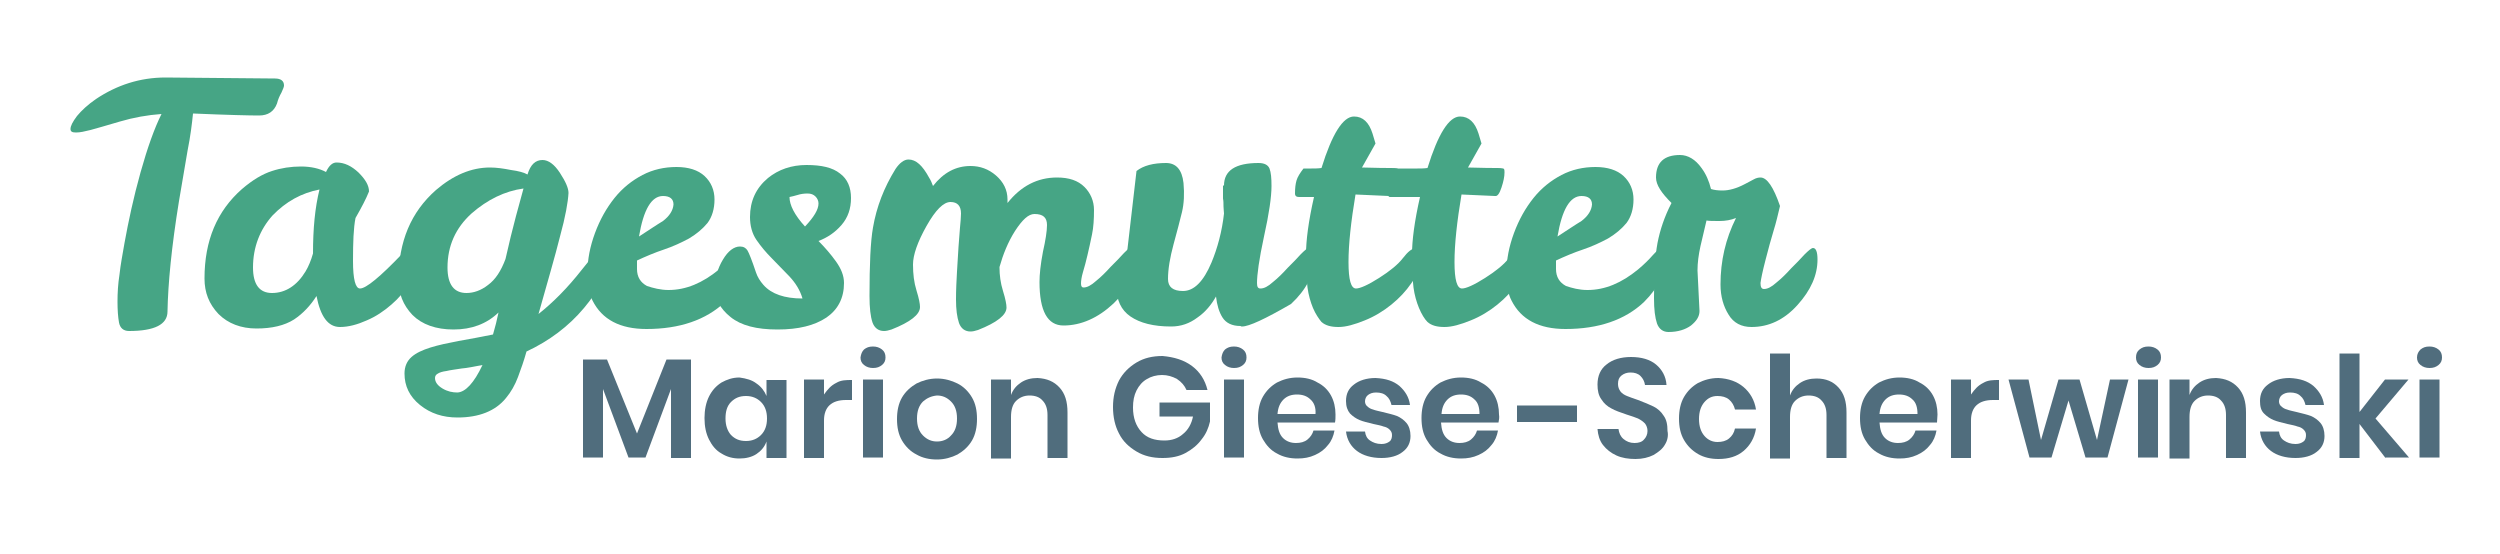 <?xml version="1.0" encoding="utf-8"?>
<!-- Generator: Adobe Illustrator 22.0.1, SVG Export Plug-In . SVG Version: 6.00 Build 0)  -->
<svg version="1.1" id="Ebene_1" xmlns="http://www.w3.org/2000/svg" xmlns:xlink="http://www.w3.org/1999/xlink" x="0px" y="0px"
	 viewBox="0 0 500 110.7" style="enable-background:new 0 0 500 110.7;" xml:space="preserve">
<style type="text/css">
	.st0{fill:#46A585;}
	.st1{fill:#506D7D;}
</style>
<g>
	<path class="st0" d="M33.5,62.3c0,2.6-2.6,3.9-7.7,3.9c-1.1,0-1.8-0.6-2-1.7c-0.2-1.1-0.3-2.5-0.3-4.2c0-1.7,0.1-3.5,0.4-5.4
		c0.2-1.9,0.6-4,1-6.3c0.8-4.4,1.8-9.1,3.2-14.1c1.4-5,2.8-8.9,4.2-11.7c-2.8,0.2-5.6,0.7-8.3,1.5c-2.8,0.8-4.7,1.4-5.9,1.7
		c-1.2,0.3-2.1,0.5-2.9,0.5c-0.8,0-1.1-0.2-1.1-0.7c0-0.6,0.4-1.4,1.3-2.6c0.9-1.1,2.2-2.3,3.8-3.4c4.2-2.8,8.8-4.3,13.9-4.3
		l21.9,0.2c1.2,0,1.8,0.5,1.8,1.4c0,0.3-0.2,0.7-0.5,1.4c-0.4,0.7-0.7,1.4-0.9,2.2c-0.6,1.6-1.8,2.4-3.6,2.4
		c-1.8,0-6.2-0.1-13.2-0.4c-0.2,2-0.5,4.5-1.1,7.5c-0.5,3-1.1,6.4-1.7,10C34.3,49.4,33.6,56.8,33.5,62.3z"/>
	<path class="st0" d="M82.1,49.5c0.8,0,1.2,1,1.2,3.1c0,1.1-0.5,2.5-1.4,4c-0.9,1.6-2.1,3-3.6,4.3c-1.5,1.3-3.1,2.4-5,3.2
		c-1.8,0.8-3.6,1.3-5.3,1.3c-2.4,0-3.9-2.1-4.7-6.2c-1.2,1.9-2.7,3.5-4.5,4.7c-1.9,1.2-4.4,1.8-7.5,1.8c-3.1,0-5.7-1-7.6-2.9
		c-1.9-2-2.8-4.3-2.8-7.1c0-7.6,2.5-13.5,7.5-17.9c2.1-1.8,4.1-3,6-3.6c1.8-0.6,3.8-0.9,5.8-0.9c2,0,3.7,0.4,5,1.1
		c0.6-1.3,1.3-1.9,2.1-1.9c1.6,0,3,0.7,4.4,2c1.4,1.4,2.1,2.6,2.1,3.8c-0.6,1.5-1.5,3.2-2.7,5.3c-0.4,2-0.5,4.9-0.5,8.6
		c0,3.7,0.5,5.5,1.4,5.5c1.2,0,4-2.3,8.4-6.9C81.2,50,81.8,49.5,82.1,49.5z M50.6,53.5c0,3.4,1.3,5.1,3.8,5.1c2.7,0,5-1.5,6.7-4.3
		c0.6-1,1.1-2.2,1.5-3.6c0-5,0.4-9.2,1.3-12.8c-3.6,0.7-6.7,2.4-9.4,5.2C52,45.9,50.6,49.4,50.6,53.5z"/>
	<path class="st0" d="M105.5,34.9c0.6-2,1.6-2.9,3-2.9c1.2,0,2.4,0.9,3.5,2.6c1.1,1.7,1.7,3,1.7,4c-0.1,1.8-0.6,4.7-1.7,8.7
		c-1,4-2.5,9.1-4.3,15.5c2.9-2.3,5.8-5.2,8.7-8.9c1-1.2,1.8-2.3,2.5-3c0.7-0.8,1.3-1.2,1.7-1.2c0.6,0,0.9,0.7,0.9,2.1
		c0,2.8-1.6,6.1-4.7,9.8c-3.1,3.7-7,6.6-11.5,8.7c-0.5,1.8-1.1,3.5-1.7,5.1c-0.6,1.6-1.4,3-2.4,4.2c-2.1,2.6-5.4,3.9-9.7,3.9
		c-2.9,0-5.4-0.8-7.5-2.5c-2.1-1.7-3.1-3.8-3.1-6.3c0-1.4,0.5-2.5,1.4-3.3c0.9-0.8,2.2-1.4,3.8-1.9c1.6-0.5,3.5-0.9,5.6-1.3
		c2.2-0.4,4.5-0.8,6.9-1.3c0.2-0.8,0.4-1.5,0.6-2.2c0.2-0.7,0.3-1.5,0.5-2.2c-2.4,2.3-5.4,3.4-9,3.4c-3.5,0-6.3-1-8.2-2.9
		c-1.9-2-2.8-4.3-2.8-7.1c0-7.6,2.5-13.5,7.5-17.9c3.5-3,7.1-4.5,10.8-4.5c1.3,0,2.7,0.2,4.2,0.5C103.7,34.2,104.8,34.5,105.5,34.9z
		 M96.5,73c-1.6,0.3-3,0.6-4.2,0.7c-1.2,0.2-2.2,0.3-3,0.5c-0.8,0.1-1.4,0.3-1.7,0.5c-0.4,0.2-0.6,0.5-0.6,0.9
		c0,0.8,0.5,1.5,1.5,2.1c1,0.6,2,0.8,3,0.8C93.1,78.4,94.8,76.6,96.5,73z M89.5,53.5c0,3.4,1.3,5.1,3.8,5.1c1.4,0,2.9-0.5,4.3-1.6
		c1.5-1.1,2.6-2.8,3.5-5.2c0.7-3.1,1.4-6,2.1-8.6c0.7-2.6,1.2-4.4,1.5-5.5c-3.7,0.5-7.2,2.2-10.4,5C91.1,45.6,89.5,49.2,89.5,53.5z"
		/>
	<path class="st0" d="M133.7,58c3.5,0,6.8-1.4,10.1-4.1c1.2-1,2.2-2,2.9-2.8c0.8-0.9,1.3-1.3,1.7-1.3c0.6,0,0.9,0.6,0.9,1.9
		c0,1.2-0.3,2.6-1,4.2c-0.7,1.5-1.8,3-3.3,4.5c-3.8,3.6-9.1,5.4-15.7,5.4c-5.3,0-8.9-1.9-10.8-5.7c-0.7-1.3-1-3.2-1-5.7
		c0-2.5,0.5-5.1,1.5-7.8c1-2.7,2.3-5,3.9-7c1.6-2,3.5-3.5,5.6-4.6c2.1-1.1,4.4-1.6,6.8-1.6c2.4,0,4.3,0.6,5.6,1.8
		c1.3,1.2,2,2.8,2,4.7c0,1.9-0.5,3.5-1.4,4.7c-1,1.2-2.2,2.2-3.7,3.1c-1.5,0.8-3.2,1.6-5,2.2c-1.8,0.6-3.7,1.4-5.4,2.2v1.7
		c0,1.6,0.7,2.7,2,3.4C130.6,57.6,132.1,58,133.7,58z M132.6,39.2c-2.3,0-3.9,2.7-4.8,8.1c0.9-0.6,1.8-1.2,2.6-1.7
		c0.8-0.5,1.5-1,2.2-1.4c1.3-1,2-2.1,2.1-3.3C134.7,39.8,134,39.2,132.6,39.2z"/>
	<path class="st0" d="M161.3,33c3,0,5.2,0.5,6.7,1.7c1.5,1.1,2.2,2.8,2.2,4.9c0,2.1-0.6,3.9-1.9,5.4c-1.3,1.5-2.8,2.5-4.6,3.2
		c1.3,1.3,2.5,2.7,3.5,4.1c1,1.4,1.6,2.8,1.6,4.3c0,3-1.2,5.3-3.5,6.9c-2.4,1.6-5.6,2.4-9.8,2.4c-4.2,0-7.3-0.8-9.4-2.5
		c-2.1-1.7-3.1-3.6-3.1-5.7c0-2.1,0.5-4,1.6-5.8c1-1.7,2.2-2.6,3.4-2.6c0.7,0,1.2,0.3,1.5,0.8c0.3,0.5,0.9,2,1.7,4.4
		c0.3,0.9,0.8,1.7,1.5,2.5c1.6,1.8,4.2,2.7,7.8,2.7c-0.5-1.7-1.4-3.1-2.6-4.4c-1.2-1.2-2.3-2.4-3.5-3.6c-1.2-1.2-2.2-2.4-3.1-3.7
		c-0.9-1.3-1.3-2.9-1.3-4.6c0-3.2,1.2-5.8,3.6-7.8C155.7,33.9,158.3,33,161.3,33z M161,45.3c1.8-1.9,2.7-3.4,2.7-4.6
		c0-0.5-0.2-1-0.6-1.4c-0.4-0.4-0.9-0.6-1.6-0.6c-0.7,0-1.4,0.1-2,0.3c-0.6,0.2-1.2,0.3-1.6,0.4C157.9,41,158.9,43,161,45.3z"/>
	<path class="st0" d="M209.4,45c0-1.5-0.8-2.2-2.5-2.2c-1.2,0-2.4,1.1-3.9,3.4c-1.4,2.2-2.4,4.7-3.1,7.2v0.1c0,1.5,0.2,3.1,0.7,4.7
		c0.5,1.6,0.7,2.7,0.7,3.3c0,1.5-1.9,3-5.7,4.5c-0.6,0.2-1.1,0.3-1.5,0.3c-1.1,0-1.9-0.6-2.3-1.7c-0.4-1.2-0.6-2.7-0.6-4.7
		c0-2,0.1-3.8,0.2-5.6c0.1-1.8,0.2-3.4,0.3-4.9c0.1-1.5,0.2-2.8,0.3-3.9c0.1-1.1,0.2-2.1,0.2-2.8c0-1.5-0.7-2.3-2.1-2.3
		c-1.4,0-3,1.6-4.8,4.8c-1.8,3.2-2.7,5.8-2.7,7.7c0,1.9,0.2,3.6,0.7,5.2c0.5,1.6,0.7,2.7,0.7,3.3c0,1.5-1.9,3-5.7,4.5
		c-0.6,0.2-1.1,0.3-1.5,0.3c-1.1,0-1.9-0.6-2.3-1.7c-0.4-1.2-0.6-2.9-0.6-5.3c0-6.3,0.2-10.9,0.7-13.7c0.7-4.1,2.2-8,4.5-11.7
		c0.8-1.2,1.7-1.9,2.6-1.9c1.5,0,2.8,1.2,4.1,3.6c0.4,0.6,0.6,1.2,0.8,1.7c2.1-2.7,4.6-4,7.5-4c1.9,0,3.6,0.6,5.1,1.9
		c1.5,1.3,2.3,2.9,2.3,4.8v0.7c2.7-3.4,6-5.1,9.9-5.1c2.4,0,4.2,0.6,5.5,1.9c1.2,1.2,1.9,2.8,1.9,4.6c0,1.8-0.1,3.5-0.4,4.9
		c-0.3,1.5-0.6,2.8-0.9,4.1c-0.3,1.3-0.6,2.4-0.9,3.4c-0.3,1-0.4,1.8-0.4,2.3c0,0.6,0.2,0.8,0.5,0.8c0.7,0,1.5-0.4,2.5-1.3
		c1-0.8,2-1.8,2.9-2.8c1-1,1.9-1.9,2.7-2.8c0.8-0.8,1.4-1.3,1.7-1.3c0.6,0,0.9,0.8,0.9,2.3c0,3.1-1.6,6.1-4.7,9.1
		c-3.1,2.9-6.5,4.4-10,4.4c-3.2,0-4.8-2.9-4.8-8.7c0-1.5,0.2-3.5,0.7-6.1C209.1,48.1,209.4,46.2,209.4,45z"/>
	<path class="st0" d="M244.8,37.1c0-3,2.3-4.5,6.9-4.5c1.2,0,1.9,0.4,2.2,1.1c0.3,0.8,0.4,1.9,0.4,3.5c0,2.2-0.5,5.6-1.5,10.1
		c-1,4.6-1.4,7.7-1.4,9.3c0,0.8,0.2,1.1,0.7,1.1c0.7,0,1.5-0.4,2.5-1.3c1-0.8,2-1.8,2.9-2.8c1-1,1.9-1.9,2.7-2.8
		c0.8-0.8,1.4-1.3,1.7-1.3c0.6,0,0.9,0.8,0.9,2.3c0,3.1-1.5,6.1-4.6,9c-5.2,3-8.4,4.5-9.8,4.5c-0.1,0-0.2,0-0.3-0.1
		c-1.7,0-2.9-0.6-3.6-1.7c-0.7-1.1-1.1-2.5-1.3-4.2c-0.9,1.6-2.1,3.1-3.7,4.2c-1.6,1.2-3.3,1.8-5.3,1.8c-3.5,0-6.2-0.7-8.1-2
		c-1.9-1.3-2.8-3.3-2.8-5.9c0-1.2,0.2-2.2,0.5-3.2c0.3-1,0.9-2.2,1.6-3.6l1.9-16.4c1.4-1.1,3.4-1.6,5.9-1.6c2,0,3.2,1.3,3.5,4
		c0.2,2.2,0.1,4.1-0.3,5.8c-0.4,1.7-1,3.9-1.7,6.5c-0.7,2.6-1.1,4.9-1.1,6.9c0,1.6,1,2.4,3,2.4c2.2,0,4.1-1.9,5.7-5.7
		c1.2-2.9,2.1-6.2,2.5-9.8c0-0.4-0.1-0.8-0.1-1.4c0-0.6,0-1.1-0.1-1.6c0-0.5,0-1.1,0-1.6V37.1z"/>
	<path class="st0" d="M262.6,61.6c-0.5-1.2-0.9-2.6-1.1-4.1c-0.2-1.6-0.3-3.8-0.3-6.6c0-2.8,0.5-6.7,1.6-11.5h-3
		c-0.5,0-0.8-0.2-0.8-0.7c0-1.1,0.1-1.9,0.3-2.6c0.2-0.7,0.7-1.5,1.4-2.4h1.6c0.6,0,1.3,0,2-0.1c2.1-6.8,4.3-10.3,6.5-10.3
		c1.8,0,3,1.2,3.7,3.4c0.2,0.6,0.4,1.3,0.6,2l-2.7,4.8c3.1,0.1,5.1,0.1,5.9,0.1c0.8,0,1.3,0.1,1.3,0.2c0.1,0.2,0.1,0.4,0.1,0.7
		c0,0.8-0.2,1.8-0.6,3c-0.4,1.2-0.8,1.8-1.3,1.7l-6.7-0.3c-0.9,5.4-1.4,9.9-1.4,13.5c0,3.6,0.5,5.3,1.5,5.3c0.8,0,2.4-0.7,4.6-2.1
		c2.2-1.4,3.8-2.7,4.8-4c1-1.3,1.8-1.9,2.4-1.9c0.6,0,0.9,0.8,0.9,2.3c0,1.5-0.5,3.1-1.6,4.6c-1.1,1.6-2.4,3-4,4.3
		c-1.6,1.3-3.4,2.4-5.4,3.2c-2,0.8-3.7,1.3-5.2,1.3c-1.5,0-2.6-0.3-3.4-1C263.8,63.8,263.1,62.8,262.6,61.6z"/>
	<path class="st0" d="M283.8,61.6c-0.5-1.2-0.9-2.6-1.1-4.1c-0.2-1.6-0.3-3.8-0.3-6.6c0-2.8,0.5-6.7,1.6-11.5H278
		c-0.5,0-0.2-0.6-0.6-0.7c-2.1-0.2-3.6-2.9-1.5-2.6c0.7,0.1,2-1.5,2.8-2.4h4.8c0.6,0,1.3,0,2-0.1c2.1-6.8,4.3-10.3,6.5-10.3
		c1.8,0,3,1.2,3.7,3.4c0.2,0.6,0.4,1.3,0.6,2l-2.7,4.8c3.1,0.1,5.1,0.1,5.9,0.1c0.8,0,1.3,0.1,1.3,0.2c0.1,0.2,0.1,0.4,0.1,0.7
		c0,0.8-0.2,1.8-0.6,3c-0.4,1.2-0.8,1.8-1.3,1.7l-6.7-0.3c-0.9,5.4-1.4,9.9-1.4,13.5c0,3.6,0.5,5.3,1.5,5.3c0.8,0,2.4-0.7,4.6-2.1
		c2.2-1.4,3.8-2.7,4.8-4c1-1.3,1.8-1.9,2.4-1.9c0.6,0,0.9,0.8,0.9,2.3c0,1.5-0.5,3.1-1.6,4.6c-1.1,1.6-2.4,3-4,4.3
		c-1.6,1.3-3.4,2.4-5.4,3.2c-2,0.8-3.7,1.3-5.2,1.3c-1.5,0-2.6-0.3-3.4-1C284.9,63.8,284.3,62.8,283.8,61.6z"/>
	<path class="st0" d="M317.5,58c3.5,0,6.8-1.4,10.1-4.1c1.2-1,2.2-2,2.9-2.8c0.8-0.9,1.3-1.3,1.7-1.3c0.6,0,0.9,0.6,0.9,1.9
		c0,1.2-0.3,2.6-1,4.2c-0.7,1.5-1.8,3-3.3,4.5c-3.8,3.6-9.1,5.4-15.7,5.4c-5.3,0-8.9-1.9-10.8-5.7c-0.7-1.3-1-3.2-1-5.7
		c0-2.5,0.5-5.1,1.5-7.8c1-2.7,2.3-5,3.9-7c1.6-2,3.5-3.5,5.6-4.6c2.1-1.1,4.4-1.6,6.8-1.6c2.4,0,4.3,0.6,5.6,1.8
		c1.3,1.2,2,2.8,2,4.7c0,1.9-0.5,3.5-1.4,4.7c-1,1.2-2.2,2.2-3.7,3.1c-1.5,0.8-3.2,1.6-5,2.2c-1.8,0.6-3.7,1.4-5.4,2.2v1.7
		c0,1.6,0.7,2.7,2,3.4C314.4,57.6,315.8,58,317.5,58z M316.3,39.2c-2.3,0-3.9,2.7-4.8,8.1c0.9-0.6,1.8-1.2,2.6-1.7
		c0.8-0.5,1.5-1,2.2-1.4c1.3-1,2-2.1,2.1-3.3C318.4,39.8,317.7,39.2,316.3,39.2z"/>
	<path class="st0" d="M339.5,54.1l0.4,8.1c0,1.1-0.6,2-1.7,2.9c-1.1,0.8-2.6,1.3-4.5,1.3c-1.1,0-1.9-0.6-2.3-1.7
		c-0.4-1.2-0.6-2.8-0.6-5.1c0-4.7,0.2-8.3,0.7-11c0.5-2.6,1.4-5.3,2.8-8c-2-2-3.1-3.6-3.1-5.1c0-3,1.6-4.5,4.8-4.5
		c1.6,0,3.1,0.9,4.3,2.6c0.9,1.2,1.5,2.6,1.9,4.2c0.6,0.2,1.4,0.3,2.3,0.3c1.3,0,2.8-0.4,4.5-1.3l1.7-0.9c0.5-0.3,1-0.4,1.4-0.4
		c1.3,0,2.6,1.9,3.9,5.7c-0.4,1.7-0.8,3.4-1.3,5c-0.5,1.6-1,3.5-1.6,5.8c-0.6,2.3-0.9,3.8-1,4.6c0,0.8,0.2,1.2,0.7,1.2
		c0.7,0,1.5-0.4,2.5-1.3c1-0.8,2-1.8,2.9-2.8c1-1,1.9-1.9,2.7-2.8c0.8-0.8,1.4-1.3,1.7-1.3c0.6,0,0.9,0.8,0.9,2.3
		c0,3.1-1.3,6.1-4,9.1c-2.7,3-5.8,4.4-9.2,4.4c-2,0-3.6-0.8-4.6-2.5c-1-1.6-1.6-3.6-1.6-6c0-4.7,1-9.1,3.1-13.3
		c-1,0.4-2.1,0.6-3.3,0.6c-1.2,0-2.1,0-2.6-0.1c-0.4,1.7-0.8,3.4-1.2,5.1C339.7,51,339.5,52.6,339.5,54.1z"/>
</g>
<g>
	<path class="st1" d="M138.2,71.9v19.7h-4V77.8l-5.1,13.7h-3.4l-5.1-13.7v13.7h-4V71.9h4.8l6,14.8l5.9-14.8H138.2z"/>
	<path class="st1" d="M151.3,76.7c0.9,0.6,1.6,1.5,2,2.5v-3.2h4v15.6h-4v-3.3c-0.4,1.1-1.1,1.9-2,2.5c-0.9,0.6-2.1,0.9-3.4,0.9
		c-1.3,0-2.5-0.3-3.6-1c-1.1-0.6-1.9-1.6-2.5-2.8c-0.6-1.2-0.9-2.6-0.9-4.3c0-1.6,0.3-3.1,0.9-4.3c0.6-1.2,1.4-2.1,2.5-2.8
		c1.1-0.6,2.2-1,3.6-1C149.3,75.7,150.4,76,151.3,76.7z M146.2,80.4c-0.8,0.8-1.1,1.9-1.1,3.3c0,1.4,0.4,2.5,1.1,3.3
		c0.8,0.8,1.7,1.2,3,1.2c1.2,0,2.2-0.4,3-1.2c0.8-0.8,1.2-1.9,1.2-3.3c0-1.4-0.4-2.5-1.2-3.3c-0.8-0.8-1.8-1.2-3-1.2
		C147.9,79.2,147,79.6,146.2,80.4z"/>
	<path class="st1" d="M167.2,76.6c1-0.6,2-0.6,3.2-0.6v4h-1.2c-2.9,0-4.4,1.4-4.4,4.1v7.5h-4V75.9h4v3
		C165.5,77.9,166.2,77.1,167.2,76.6z"/>
	<path class="st1" d="M172.8,69.9c0.5-0.4,1-0.6,1.8-0.6c0.7,0,1.3,0.2,1.8,0.6c0.5,0.4,0.7,0.9,0.7,1.6c0,0.6-0.2,1.1-0.7,1.5
		s-1,0.6-1.8,0.6c-0.7,0-1.3-0.2-1.8-0.6c-0.5-0.4-0.7-0.9-0.7-1.5C172.2,70.8,172.4,70.3,172.8,69.9z M176.6,75.9v15.6h-4V75.9
		H176.6z"/>
	<path class="st1" d="M191.5,76.7c1.2,0.6,2.2,1.6,2.9,2.8c0.7,1.2,1,2.6,1,4.3c0,1.6-0.3,3.1-1,4.3c-0.7,1.2-1.7,2.1-2.9,2.8
		c-1.2,0.6-2.6,1-4.1,1c-1.5,0-2.9-0.3-4.1-1c-1.2-0.6-2.2-1.6-2.9-2.8c-0.7-1.2-1-2.6-1-4.3c0-1.6,0.3-3.1,1-4.3
		c0.7-1.2,1.7-2.1,2.9-2.8c1.2-0.6,2.6-1,4.1-1C188.9,75.7,190.3,76.1,191.5,76.7z M184.6,80.3c-0.8,0.8-1.2,1.9-1.2,3.4
		c0,1.5,0.4,2.6,1.2,3.4c0.8,0.8,1.7,1.2,2.8,1.2c1.1,0,2.1-0.4,2.8-1.2c0.8-0.8,1.2-1.9,1.2-3.4c0-1.5-0.4-2.6-1.2-3.4
		c-0.8-0.8-1.7-1.2-2.8-1.2C186.3,79.2,185.4,79.6,184.6,80.3z"/>
	<path class="st1" d="M211.9,77.5c1.1,1.2,1.6,2.8,1.6,5v9.1h-4v-8.6c0-1.2-0.3-2.2-1-2.9c-0.6-0.7-1.5-1-2.6-1
		c-1.1,0-2,0.4-2.7,1.1c-0.7,0.7-1,1.8-1,3.2v8.3h-4V75.9h4v3.1c0.4-1.1,1.1-1.9,2-2.5c0.9-0.6,2-0.9,3.3-0.9
		C209.4,75.7,210.8,76.3,211.9,77.5z"/>
	<path class="st1" d="M238.4,73.2c1.6,1.2,2.6,2.8,3.1,4.8h-4.2c-0.4-0.9-1-1.6-1.9-2.2c-0.9-0.5-1.9-0.8-3-0.8
		c-1.1,0-2.2,0.3-3,0.8c-0.9,0.5-1.6,1.3-2.1,2.3c-0.5,1-0.7,2.1-0.7,3.4c0,2.1,0.6,3.7,1.7,4.9c1.1,1.2,2.6,1.7,4.6,1.7
		c1.4,0,2.7-0.4,3.7-1.3c1-0.8,1.7-2,2-3.5h-6.7v-2.8h10.1v3.8c-0.3,1.3-0.8,2.5-1.7,3.6c-0.8,1.1-1.9,2-3.2,2.7
		c-1.3,0.7-2.8,1-4.6,1c-2,0-3.7-0.4-5.2-1.3c-1.5-0.9-2.7-2-3.5-3.6c-0.8-1.5-1.2-3.3-1.2-5.3s0.4-3.7,1.2-5.3
		c0.8-1.5,2-2.7,3.5-3.6c1.5-0.9,3.2-1.3,5.2-1.3C234.8,71.4,236.8,72,238.4,73.2z"/>
	<path class="st1" d="M245,69.9c0.5-0.4,1-0.6,1.8-0.6c0.7,0,1.3,0.2,1.8,0.6c0.5,0.4,0.7,0.9,0.7,1.6c0,0.6-0.2,1.1-0.7,1.5
		c-0.5,0.4-1,0.6-1.8,0.6c-0.7,0-1.3-0.2-1.8-0.6c-0.5-0.4-0.7-0.9-0.7-1.5C244.4,70.8,244.6,70.3,245,69.9z M248.8,75.9v15.6h-4
		V75.9H248.8z"/>
	<path class="st1" d="M267,84.5h-11.5c0.1,1.4,0.4,2.4,1.1,3.1c0.7,0.7,1.6,1,2.6,1c0.9,0,1.7-0.2,2.3-0.7c0.6-0.5,1-1.1,1.2-1.8
		h4.2c-0.2,1.1-0.6,2.1-1.3,2.9c-0.7,0.9-1.5,1.5-2.6,2c-1.1,0.5-2.2,0.7-3.5,0.7c-1.5,0-2.9-0.3-4.1-1c-1.2-0.6-2.1-1.6-2.8-2.8
		c-0.7-1.2-1-2.6-1-4.3c0-1.6,0.3-3.1,1-4.3c0.7-1.2,1.6-2.1,2.8-2.8c1.2-0.6,2.5-1,4.1-1c1.5,0,2.9,0.3,4,1
		c1.2,0.6,2.1,1.5,2.7,2.6c0.6,1.1,0.9,2.4,0.9,3.8C267.1,83.5,267.1,84,267,84.5z M262.1,79.9c-0.7-0.7-1.6-1-2.7-1
		c-1.1,0-2,0.3-2.7,1c-0.7,0.7-1.1,1.6-1.2,2.9h7.6C263.2,81.5,262.8,80.5,262.1,79.9z"/>
	<path class="st1" d="M279.9,77.2c1.1,1,1.9,2.2,2.1,3.8h-3.7c-0.2-0.8-0.5-1.4-1-1.8c-0.5-0.5-1.2-0.7-2.1-0.7
		c-0.7,0-1.2,0.2-1.6,0.5c-0.4,0.3-0.6,0.8-0.6,1.3c0,0.4,0.2,0.8,0.5,1c0.3,0.3,0.7,0.5,1.1,0.6c0.5,0.2,1.1,0.3,1.9,0.5
		c1.2,0.3,2.1,0.5,2.9,0.8c0.7,0.3,1.4,0.8,1.9,1.4c0.5,0.6,0.8,1.5,0.8,2.6c0,1.3-0.5,2.4-1.6,3.2c-1,0.8-2.5,1.2-4.2,1.2
		c-2,0-3.7-0.5-4.9-1.4c-1.2-0.9-2-2.2-2.2-3.9h3.8c0.1,0.8,0.4,1.4,1,1.8c0.6,0.4,1.3,0.7,2.3,0.7c0.7,0,1.2-0.2,1.6-0.5
		c0.4-0.3,0.5-0.8,0.5-1.3c0-0.5-0.2-0.8-0.5-1.1c-0.3-0.3-0.7-0.5-1.2-0.6c-0.5-0.2-1.1-0.3-2-0.5c-1.2-0.3-2.1-0.5-2.8-0.8
		c-0.7-0.3-1.3-0.7-1.9-1.3c-0.5-0.6-0.8-1.4-0.8-2.5c0-1.4,0.5-2.5,1.6-3.3c1-0.8,2.5-1.3,4.3-1.3
		C277.2,75.7,278.7,76.2,279.9,77.2z"/>
	<path class="st1" d="M299.7,84.5h-11.5c0.1,1.4,0.4,2.4,1.1,3.1c0.7,0.7,1.6,1,2.6,1c0.9,0,1.7-0.2,2.3-0.7c0.6-0.5,1-1.1,1.2-1.8
		h4.2c-0.2,1.1-0.6,2.1-1.3,2.9c-0.7,0.9-1.5,1.5-2.6,2c-1.1,0.5-2.2,0.7-3.5,0.7c-1.5,0-2.9-0.3-4.1-1c-1.2-0.6-2.1-1.6-2.8-2.8
		c-0.7-1.2-1-2.6-1-4.3c0-1.6,0.3-3.1,1-4.3c0.7-1.2,1.6-2.1,2.8-2.8c1.2-0.6,2.5-1,4.1-1c1.5,0,2.9,0.3,4,1
		c1.2,0.6,2.1,1.5,2.7,2.6c0.6,1.1,0.9,2.4,0.9,3.8C299.9,83.5,299.8,84,299.7,84.5z M294.9,79.9c-0.7-0.7-1.6-1-2.7-1
		c-1.1,0-2,0.3-2.7,1c-0.7,0.7-1.1,1.6-1.2,2.9h7.6C295.9,81.5,295.6,80.5,294.9,79.9z"/>
	<path class="st1" d="M315.4,81.1v3.3h-12v-3.3H315.4z"/>
	<path class="st1" d="M333,88.9c-0.5,0.9-1.3,1.5-2.3,2.1c-1,0.5-2.2,0.8-3.6,0.8c-1.4,0-2.7-0.2-3.8-0.7c-1.1-0.5-2-1.2-2.7-2.1
		c-0.7-0.9-1-2-1.1-3.2h4.2c0.1,0.8,0.4,1.5,1,2c0.6,0.5,1.3,0.8,2.2,0.8c0.8,0,1.5-0.2,1.9-0.7c0.4-0.4,0.7-1,0.7-1.7
		c0-0.6-0.2-1.1-0.5-1.5c-0.4-0.4-0.8-0.7-1.4-1c-0.5-0.2-1.3-0.5-2.3-0.8c-1.2-0.4-2.3-0.8-3-1.2c-0.8-0.4-1.5-1-2-1.8
		c-0.6-0.8-0.8-1.8-0.8-3c0-1.7,0.6-3.1,1.8-4c1.2-1,2.9-1.5,4.9-1.5c2.1,0,3.8,0.5,5,1.5c1.2,1,2,2.4,2.1,4.1H329
		c-0.1-0.7-0.4-1.3-0.9-1.8c-0.5-0.5-1.2-0.7-2-0.7c-0.7,0-1.3,0.2-1.8,0.6c-0.5,0.4-0.7,0.9-0.7,1.7c0,0.6,0.2,1.1,0.5,1.5
		c0.3,0.4,0.8,0.7,1.3,0.9c0.5,0.2,1.3,0.5,2.2,0.8c1.3,0.5,2.3,0.9,3.1,1.3c0.8,0.4,1.5,1,2,1.8c0.6,0.8,0.8,1.8,0.8,3.1
		C333.7,87.1,333.5,88.1,333,88.9z"/>
	<path class="st1" d="M348.7,77.4c1.3,1.1,2.2,2.6,2.5,4.5H347c-0.2-0.8-0.6-1.5-1.2-2c-0.6-0.5-1.4-0.7-2.3-0.7
		c-1.1,0-1.9,0.4-2.6,1.2c-0.7,0.8-1.1,1.9-1.1,3.4c0,1.5,0.4,2.6,1.1,3.4c0.7,0.8,1.6,1.2,2.6,1.2c0.9,0,1.7-0.2,2.3-0.7
		c0.6-0.5,1-1.1,1.2-2h4.2c-0.3,1.9-1.2,3.4-2.5,4.5c-1.3,1.1-3,1.6-5,1.6c-1.5,0-2.9-0.3-4.1-1s-2.1-1.6-2.8-2.8
		c-0.7-1.2-1-2.6-1-4.3c0-1.6,0.3-3.1,1-4.3c0.7-1.2,1.6-2.1,2.8-2.8c1.2-0.6,2.5-1,4.1-1C345.7,75.7,347.4,76.3,348.7,77.4z"/>
	<path class="st1" d="M367.7,77.5c1.1,1.2,1.6,2.8,1.6,5v9.1h-4v-8.6c0-1.2-0.3-2.2-1-2.9c-0.6-0.7-1.5-1-2.6-1
		c-1.1,0-2,0.4-2.7,1.1c-0.7,0.7-1,1.8-1,3.2v8.3h-4V70.7h4v8.4c0.4-1.1,1.1-1.9,2-2.5c0.9-0.6,2-0.9,3.3-0.9
		C365.2,75.7,366.6,76.3,367.7,77.5z"/>
	<path class="st1" d="M387.4,84.5h-11.5c0.1,1.4,0.4,2.4,1.1,3.1c0.7,0.7,1.6,1,2.6,1c0.9,0,1.7-0.2,2.3-0.7c0.6-0.5,1-1.1,1.2-1.8
		h4.2c-0.2,1.1-0.6,2.1-1.3,2.9c-0.7,0.9-1.5,1.5-2.6,2c-1.1,0.5-2.2,0.7-3.5,0.7c-1.5,0-2.9-0.3-4.1-1c-1.2-0.6-2.1-1.6-2.8-2.8
		c-0.7-1.2-1-2.6-1-4.3c0-1.6,0.3-3.1,1-4.3c0.7-1.2,1.6-2.1,2.8-2.8c1.2-0.6,2.5-1,4.1-1c1.5,0,2.9,0.3,4,1
		c1.2,0.6,2.1,1.5,2.7,2.6c0.6,1.1,0.9,2.4,0.9,3.8C387.5,83.5,387.4,84,387.4,84.5z M382.5,79.9c-0.7-0.7-1.6-1-2.7-1
		c-1.1,0-2,0.3-2.7,1c-0.7,0.7-1.1,1.6-1.2,2.9h7.6C383.5,81.5,383.2,80.5,382.5,79.9z"/>
	<path class="st1" d="M396.6,76.6c1-0.6,2-0.6,3.2-0.6v4h-1.2c-2.9,0-4.4,1.4-4.4,4.1v7.5h-4V75.9h4v3
		C394.9,77.9,395.6,77.1,396.6,76.6z"/>
	<path class="st1" d="M425.7,75.9l-4.2,15.6h-4.4l-3.4-11.4l-3.4,11.4h-4.4l-4.2-15.6h4l2.5,12.1l3.5-12.1h4.2l3.5,12.1l2.6-12.1
		H425.7z"/>
	<path class="st1" d="M427.9,69.9c0.5-0.4,1-0.6,1.8-0.6c0.7,0,1.3,0.2,1.8,0.6c0.5,0.4,0.7,0.9,0.7,1.6c0,0.6-0.2,1.1-0.7,1.5
		c-0.5,0.4-1,0.6-1.8,0.6c-0.7,0-1.3-0.2-1.8-0.6s-0.7-0.9-0.7-1.5C427.2,70.8,427.4,70.3,427.9,69.9z M431.6,75.9v15.6h-4V75.9
		H431.6z"/>
	<path class="st1" d="M447.6,77.5c1.1,1.2,1.6,2.8,1.6,5v9.1h-4v-8.6c0-1.2-0.3-2.2-1-2.9c-0.6-0.7-1.5-1-2.6-1
		c-1.1,0-2,0.4-2.7,1.1c-0.7,0.7-1,1.8-1,3.2v8.3h-4V75.9h4v3.1c0.4-1.1,1.1-1.9,2-2.5c0.9-0.6,2-0.9,3.3-0.9
		C445.1,75.7,446.5,76.3,447.6,77.5z"/>
	<path class="st1" d="M462.7,77.2c1.1,1,1.9,2.2,2.1,3.8h-3.7c-0.2-0.8-0.5-1.4-1-1.8c-0.5-0.5-1.2-0.7-2.1-0.7
		c-0.7,0-1.2,0.2-1.6,0.5c-0.4,0.3-0.6,0.8-0.6,1.3c0,0.4,0.2,0.8,0.5,1c0.3,0.3,0.7,0.5,1.1,0.6c0.5,0.2,1.1,0.3,1.9,0.5
		c1.2,0.3,2.1,0.5,2.9,0.8c0.7,0.3,1.4,0.8,1.9,1.4c0.5,0.6,0.8,1.5,0.8,2.6c0,1.3-0.5,2.4-1.6,3.2c-1,0.8-2.5,1.2-4.2,1.2
		c-2,0-3.7-0.5-4.9-1.4c-1.2-0.9-2-2.2-2.2-3.9h3.8c0.1,0.8,0.4,1.4,1,1.8c0.6,0.4,1.3,0.7,2.3,0.7c0.7,0,1.2-0.2,1.6-0.5
		c0.4-0.3,0.5-0.8,0.5-1.3c0-0.5-0.2-0.8-0.5-1.1c-0.3-0.3-0.7-0.5-1.2-0.6c-0.5-0.2-1.1-0.3-2-0.5c-1.2-0.3-2.1-0.5-2.8-0.8
		c-0.7-0.3-1.3-0.7-1.9-1.3s-0.8-1.4-0.8-2.5c0-1.4,0.5-2.5,1.6-3.3c1-0.8,2.5-1.3,4.3-1.3C460,75.7,461.5,76.2,462.7,77.2z"/>
	<path class="st1" d="M477.1,91.6l-5.2-6.8v6.8h-4V70.7h4v11.7l5.1-6.5h4.7l-6.6,7.8l6.7,7.8H477.1z"/>
	<path class="st1" d="M484.1,69.9c0.5-0.4,1-0.6,1.8-0.6c0.7,0,1.3,0.2,1.8,0.6c0.5,0.4,0.7,0.9,0.7,1.6c0,0.6-0.2,1.1-0.7,1.5
		c-0.5,0.4-1,0.6-1.8,0.6c-0.7,0-1.3-0.2-1.8-0.6c-0.5-0.4-0.7-0.9-0.7-1.5C483.4,70.8,483.7,70.3,484.1,69.9z M487.9,75.9v15.6h-4
		V75.9H487.9z"/>
</g>
</svg>
